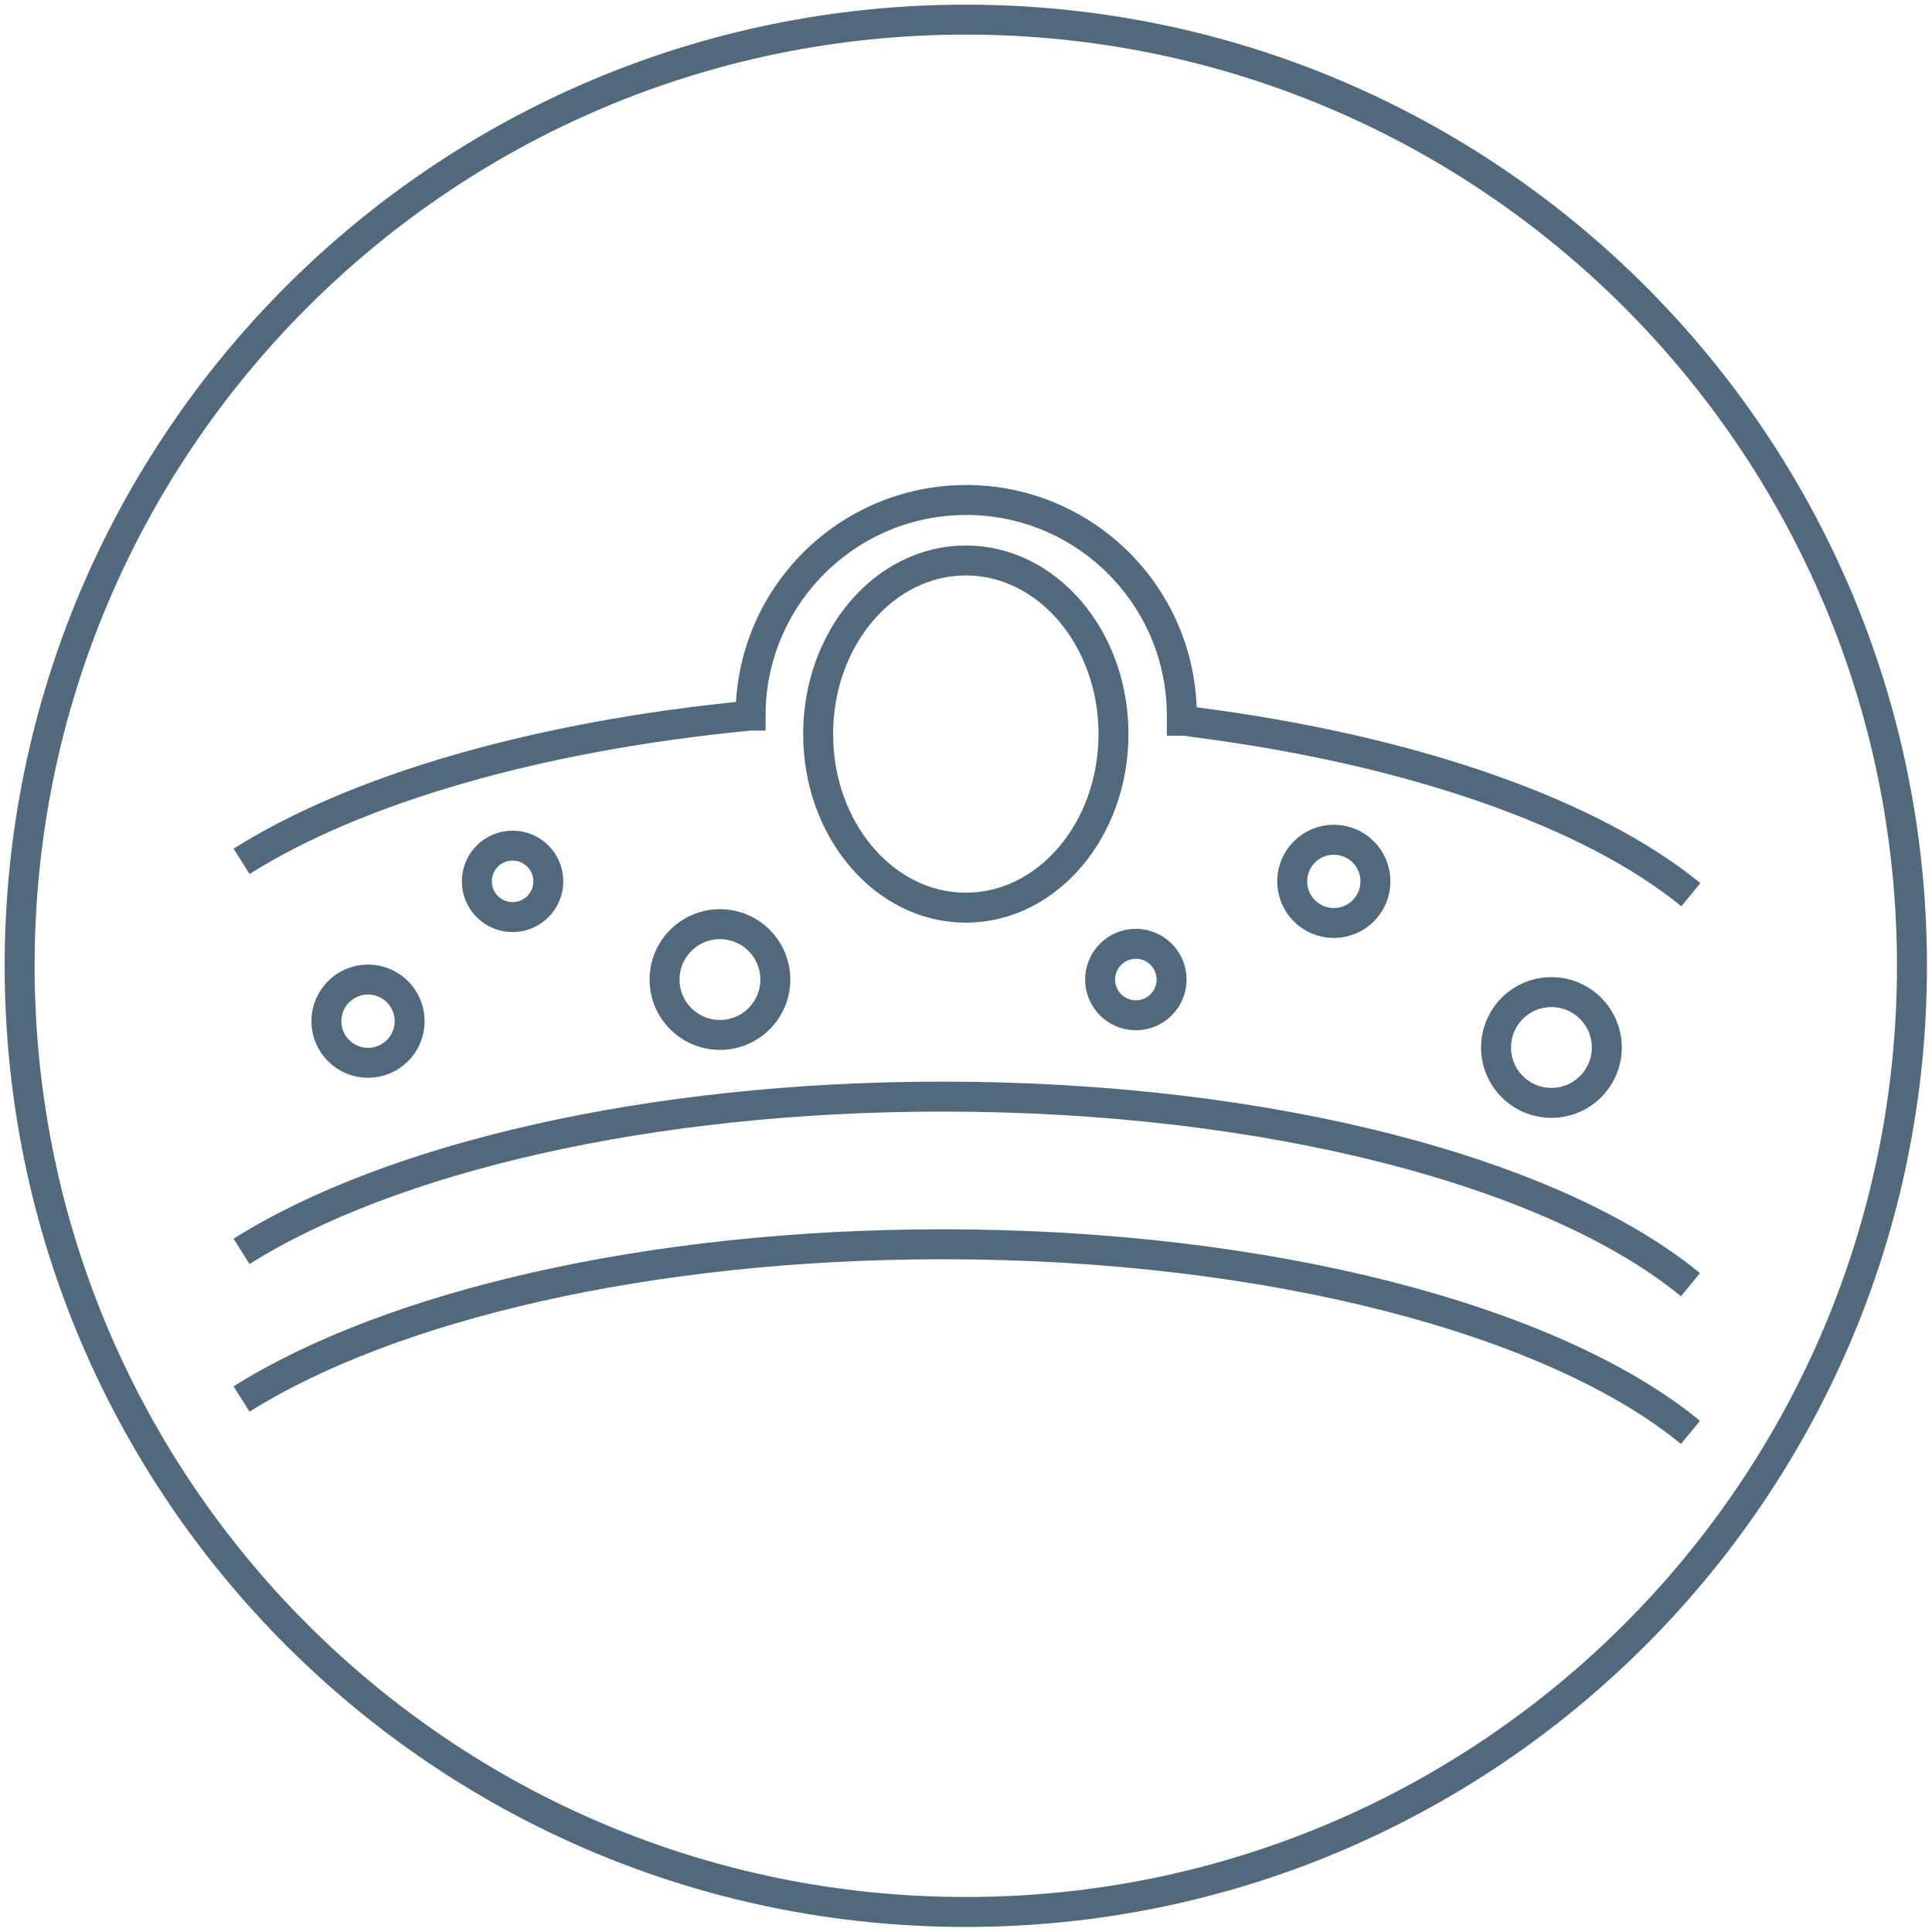 <svg width="129" height="129" viewBox="0 0 129 129" fill="none" xmlns="http://www.w3.org/2000/svg">
<g clip-path="url(#clip0_19_946)">
<path d="M64.486 127.663C99.377 127.663 127.662 99.378 127.662 64.487C127.662 29.596 99.377 1.311 64.486 1.311C29.595 1.311 1.311 29.596 1.311 64.487C1.311 99.378 29.595 127.663 64.486 127.663Z" stroke="#51697C" stroke-width="2" stroke-miterlimit="10"/>
<path d="M16.129 83.552C26.016 77.337 43.298 73.22 62.94 73.22C84.864 73.22 103.825 78.334 112.872 85.781" stroke="#51697C" stroke-width="2" stroke-miterlimit="10"/>
<path d="M16.129 93.413C26.016 87.198 43.298 83.08 62.94 83.08C84.864 83.08 103.825 88.194 112.872 95.642" stroke="#51697C" stroke-width="2" stroke-miterlimit="10"/>
<path d="M16.129 57.511C23.787 52.686 35.876 49.145 50.064 47.782H50.116C50.116 39.836 56.568 33.384 64.514 33.384C72.46 33.384 78.911 39.836 78.911 47.782V48.123H79.042C79.305 48.149 79.567 48.175 79.829 48.227C94.331 50.09 106.264 54.312 112.899 59.74" stroke="#51697C" stroke-width="2" stroke-miterlimit="10"/>
<path d="M64.487 60.606C69.933 60.606 74.348 55.416 74.348 49.014C74.348 42.612 69.933 37.423 64.487 37.423C59.042 37.423 54.627 42.612 54.627 49.014C54.627 55.416 59.042 60.606 64.487 60.606Z" stroke="#51697C" stroke-width="2" stroke-miterlimit="10"/>
<path d="M48.071 69.102C50.113 69.102 51.769 67.447 51.769 65.405C51.769 63.362 50.113 61.707 48.071 61.707C46.029 61.707 44.373 63.362 44.373 65.405C44.373 67.447 46.029 69.102 48.071 69.102Z" stroke="#51697C" stroke-width="2" stroke-miterlimit="10"/>
<path d="M103.588 73.639C105.631 73.639 107.286 71.984 107.286 69.942C107.286 67.9 105.631 66.244 103.588 66.244C101.546 66.244 99.891 67.9 99.891 69.942C99.891 71.984 101.546 73.639 103.588 73.639Z" stroke="#51697C" stroke-width="2" stroke-miterlimit="10"/>
<path d="M89.059 61.628C90.594 61.628 91.839 60.384 91.839 58.849C91.839 57.313 90.594 56.069 89.059 56.069C87.524 56.069 86.279 57.313 86.279 58.849C86.279 60.384 87.524 61.628 89.059 61.628Z" stroke="#51697C" stroke-width="2" stroke-miterlimit="10"/>
<path d="M24.573 70.964C26.108 70.964 27.353 69.72 27.353 68.185C27.353 66.649 26.108 65.405 24.573 65.405C23.038 65.405 21.793 66.649 21.793 68.185C21.793 69.72 23.038 70.964 24.573 70.964Z" stroke="#51697C" stroke-width="2" stroke-miterlimit="10"/>
<path d="M34.224 61.235C35.542 61.235 36.611 60.166 36.611 58.849C36.611 57.531 35.542 56.462 34.224 56.462C32.906 56.462 31.838 57.531 31.838 58.849C31.838 60.166 32.906 61.235 34.224 61.235Z" stroke="#51697C" stroke-width="2" stroke-miterlimit="10"/>
<path d="M75.841 67.791C77.159 67.791 78.228 66.723 78.228 65.405C78.228 64.087 77.159 63.018 75.841 63.018C74.523 63.018 73.455 64.087 73.455 65.405C73.455 66.723 74.523 67.791 75.841 67.791Z" stroke="#51697C" stroke-width="2" stroke-miterlimit="10"/>
</g>
<defs>
<clipPath id="clip0_19_946">
<rect width="129" height="129" fill="white"/>
</clipPath>
</defs>
</svg>

